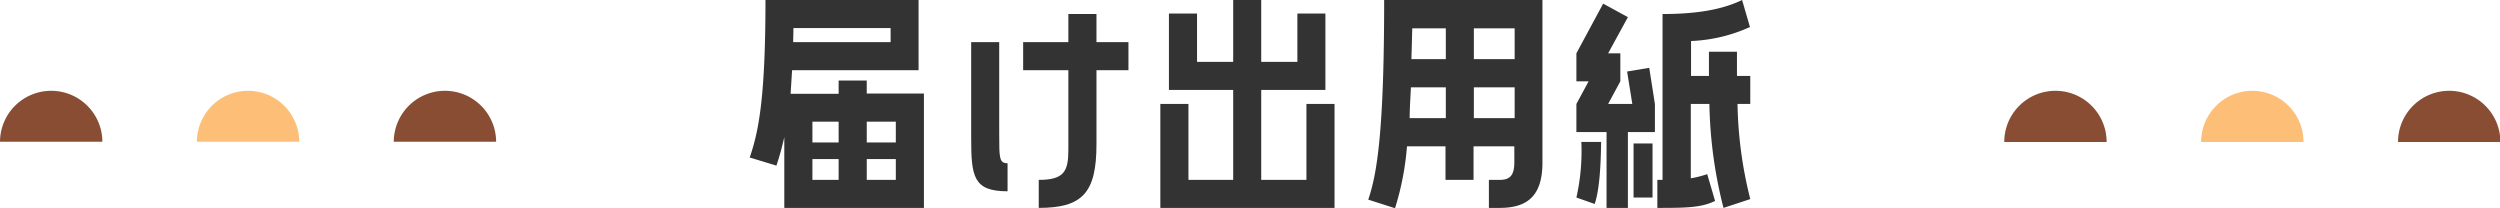 <svg xmlns="http://www.w3.org/2000/svg" viewBox="0 0 317.45 26.44"><defs><style>.cls-1{fill:#884d32;}.cls-2{fill:#fdbe78;}.cls-3{fill:#333;}</style></defs><g id="レイヤー_2" data-name="レイヤー 2"><g id="_04_入園のご案内" data-name="04_入園のご案内"><path class="cls-1" d="M311,11.53a6.5,6.5,0,0,0-6.5,6.5h13A6.5,6.5,0,0,0,311,11.53Z"/><path class="cls-1" d="M261,11.53a6.5,6.5,0,0,0-6.5,6.5h13A6.5,6.5,0,0,0,261,11.53Z"/><path class="cls-2" d="M286,11.53a6.5,6.5,0,0,0-6.5,6.5h13A6.5,6.5,0,0,0,286,11.53Z"/><path class="cls-1" d="M56.5,11.53A6.5,6.5,0,0,0,50,18H63A6.5,6.5,0,0,0,56.5,11.53Z"/><path class="cls-1" d="M6.5,11.53A6.5,6.5,0,0,0,0,18H13A6.5,6.5,0,0,0,6.5,11.53Z"/><path class="cls-2" d="M31.5,11.53A6.5,6.5,0,0,0,25,18H38A6.5,6.5,0,0,0,31.5,11.53Z"/><path class="cls-3" d="M117.32,11.88V26.4H99.59v-9a34.91,34.91,0,0,1-1,3.63L95.2,20c1.09-3.2,2-7.33,2-20h19.44V8.91H100.58l-.19,3h6.1V10.23h3.57v1.65Zm-16.6-6.53h12.37V3.56H100.75C100.75,4.19,100.72,4.79,100.72,5.35Zm5.77,10.1h-3.33v2.64h3.33Zm0,4.75h-3.33v2.64h3.33Zm7.26-4.75h-3.69v2.64h3.69Zm0,4.75h-3.69v2.64h3.69Z"/><path class="cls-3" d="M127.94,20.73v3.56c-4.36,0-4.62-1.88-4.62-6.8V5.35h3.56V17C126.88,20.07,126.88,20.73,127.94,20.73ZM139.23,5.35h4.06V8.91h-4.06v9.41c0,6.17-1.78,8.08-7.33,8.08V22.84c3.2,0,3.76-1.06,3.76-3.8V8.91h-5.74V5.35h5.74V1.78h3.57Z"/><path class="cls-3" d="M165.89,13.2h3.57V26.4H147.34V13.2h3.57v9.64h5.68V11.42h-8.16V1.72H152V7.86h4.59V0h3.56V7.86h4.59V1.72h3.56v9.7h-8.15V22.84h5.74Z"/><path class="cls-3" d="M175.76,0h20.1V20.63c0,4.12-1.79,5.77-5.42,5.77h-1.38V22.84h1.38c1.22,0,1.85-.5,1.85-2.21V18.58h-5.18v4.26h-3.56V18.58h-4.89a35.52,35.52,0,0,1-1.52,7.86l-3.4-1.09C174.83,22.15,175.76,16.87,175.76,0ZM179,15h4.59V11.09h-4.43C179.09,12.51,179,13.83,179,15Zm.26-7.49h4.33V3.6h-4.26C179.29,5,179.26,6.27,179.22,7.49Zm7.89,0h5.18V3.6h-5.18Zm0,7.49h5.18V11.09h-5.18Z"/><path class="cls-3" d="M204,16.77h-3.83V13.2l1.55-2.87h-1.55V6.77L203.57.46l3.14,1.72L204.2,6.77h1.55v3.56L204.2,13.2h3.07l-.66-4.12,2.81-.47.72,4.59v3.57h-3.43V26.4H204Zm-1.48,9.14-2.35-.83a26.77,26.77,0,0,0,.63-7.06h2.51C203.28,20.53,203.15,24,202.49,25.91Zm4.91-.83V18.22h2.41v6.86Zm7.3-19.87V9.64H217V6.57h3.56V9.64h1.69V13.2h-1.62a52.65,52.65,0,0,0,1.62,12.08l-3.4,1.12a56.6,56.6,0,0,1-1.79-13.2H214.7v9.44a12.64,12.64,0,0,0,2.08-.53l1,3.4c-1.75.89-3.93.89-7.33.89V22.84h.66V1.78c3.93,0,7.4-.46,10.1-1.78l1,3.43A20,20,0,0,1,214.7,5.21Z"/></g></g></svg>